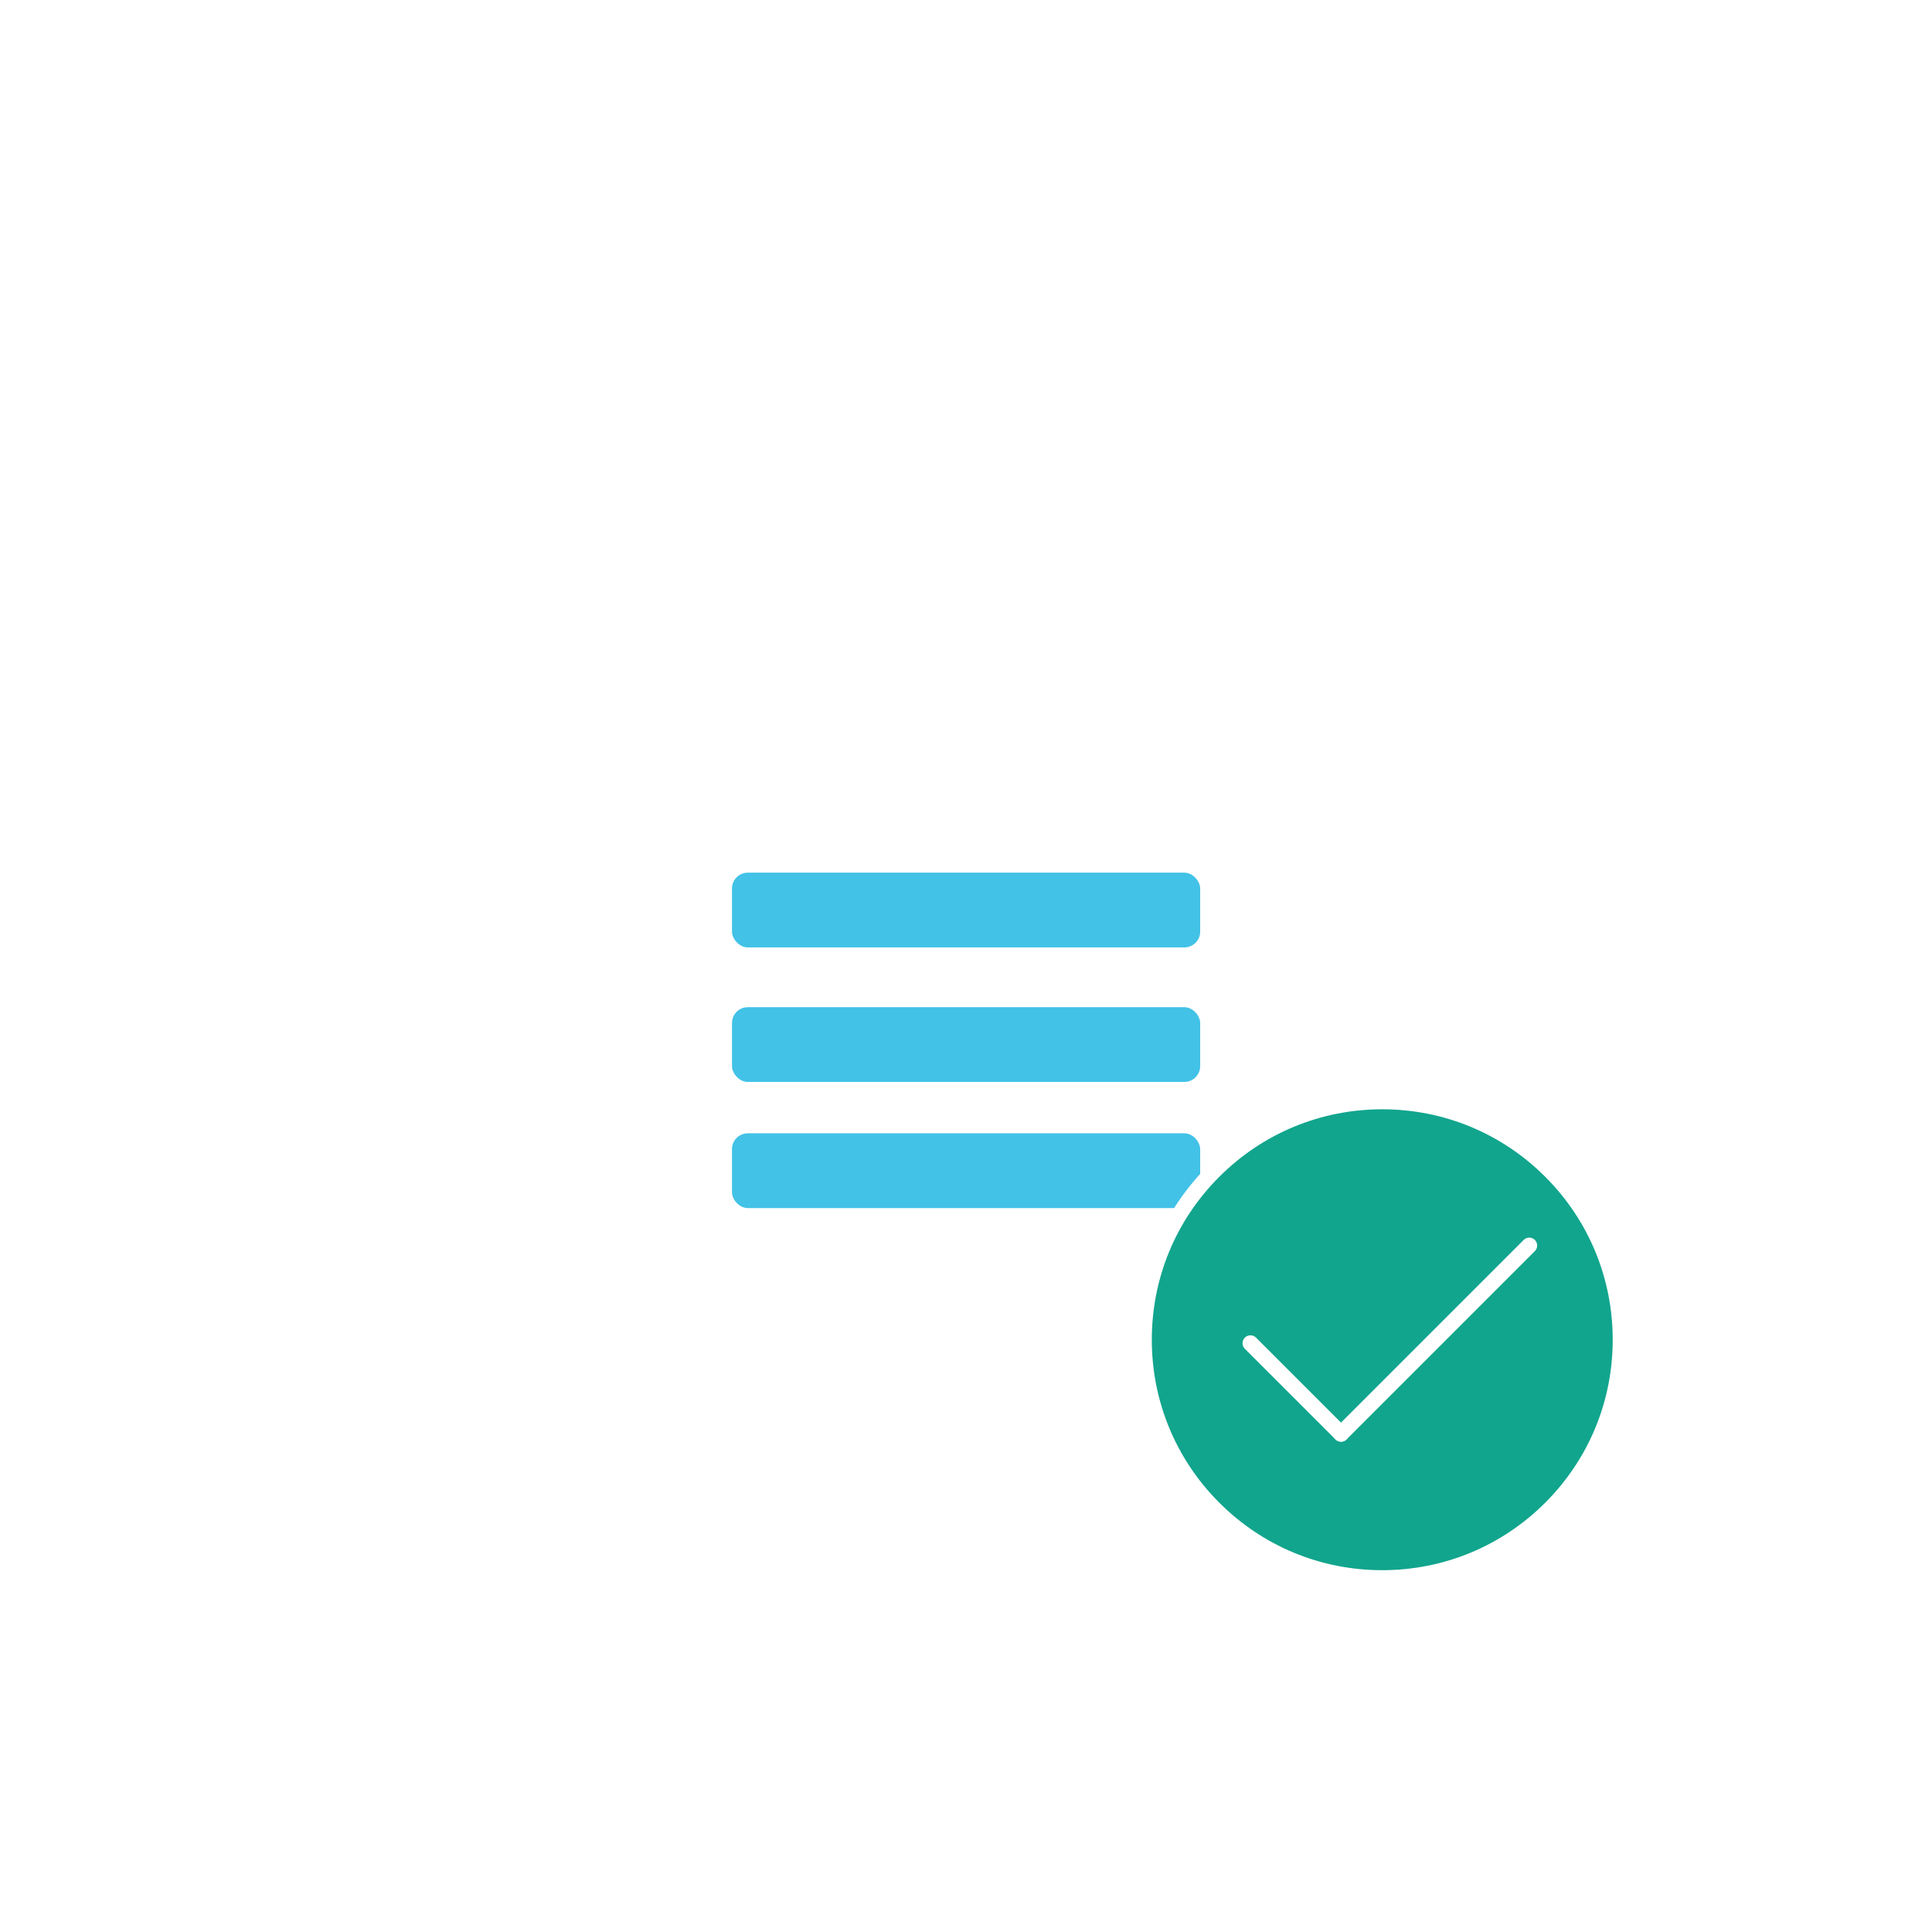 <?xml version="1.0" encoding="UTF-8"?>
<svg id="Layer_2" data-name="Layer 2" xmlns="http://www.w3.org/2000/svg" xmlns:xlink="http://www.w3.org/1999/xlink" viewBox="0 0 122.23 122.23">
  <defs>
    <style>
      .cls-1, .cls-2 {
        stroke-linecap: round;
      }

      .cls-1, .cls-2, .cls-3 {
        stroke: #fff;
      }

      .cls-1, .cls-4 {
        fill: #11a58d;
      }

      .cls-1, .cls-3 {
        stroke-miterlimit: 10;
      }

      .cls-5 {
        filter: url(#drop-shadow-2);
      }

      .cls-5, .cls-6, .cls-7 {
        fill: #42c2e7;
      }

      .cls-5, .cls-6, .cls-7, .cls-4, .cls-8 {
        stroke-width: 0px;
      }

      .cls-6 {
        filter: url(#drop-shadow-1);
      }

      .cls-7 {
        filter: url(#drop-shadow-3);
      }

      .cls-2 {
        stroke-linejoin: round;
        stroke-width: 2px;
      }

      .cls-2, .cls-3 {
        fill: none;
      }

      .cls-8 {
        fill: #fff;
      }

      .cls-3 {
        stroke-width: 2.29px;
      }
    </style>
    <filter id="drop-shadow-1" filterUnits="userSpaceOnUse">
      <feOffset dx="0" dy="0"/>
      <feGaussianBlur result="blur" stdDeviation=".86"/>
      <feFlood flood-color="#13658e" flood-opacity=".75"/>
      <feComposite in2="blur" operator="in"/>
      <feComposite in="SourceGraphic"/>
    </filter>
    <filter id="drop-shadow-2" filterUnits="userSpaceOnUse">
      <feOffset dx="0" dy="0"/>
      <feGaussianBlur result="blur-2" stdDeviation=".86"/>
      <feFlood flood-color="#13658e" flood-opacity=".75"/>
      <feComposite in2="blur-2" operator="in"/>
      <feComposite in="SourceGraphic"/>
    </filter>
    <filter id="drop-shadow-3" filterUnits="userSpaceOnUse">
      <feOffset dx="0" dy="0"/>
      <feGaussianBlur result="blur-3" stdDeviation=".86"/>
      <feFlood flood-color="#13658e" flood-opacity=".75"/>
      <feComposite in2="blur-3" operator="in"/>
      <feComposite in="SourceGraphic"/>
    </filter>
  </defs>
  <g id="obj">
    <g>
      <path class="cls-3" d="M48.77,29.5l-.02,8.73c0,1.21-.98,2.19-2.2,2.2l-9.75.03c-1.21,0-2.2.99-2.2,2.2v47.71c0,1.22.99,2.2,2.2,2.2h48.61c1.22,0,2.2-.99,2.2-2.2V29.5c0-1.22-.99-2.2-2.2-2.2h-34.45c-1.22,0-2.2.98-2.2,2.2Z"/>
      <circle class="cls-2" cx="61.12" cy="61.12" r="60.12"/>
      <rect class="cls-6" x="46.31" y="63.72" width="29.62" height="4.73" rx="1" ry="1"/>
      <rect class="cls-5" x="46.31" y="55.21" width="29.62" height="4.73" rx="1" ry="1"/>
      <rect class="cls-7" x="46.31" y="71.7" width="29.62" height="4.73" rx="1" ry="1"/>
      <g>
        <g>
          <path class="cls-4" d="M87.45,99.84c-4.03,0-7.82-1.57-10.67-4.42-2.85-2.85-4.42-6.64-4.42-10.67,0-8.32,6.77-15.08,15.08-15.08,4.03,0,7.82,1.57,10.67,4.42,2.85,2.85,4.42,6.64,4.42,10.67,0,8.32-6.77,15.08-15.08,15.08h0Z"/>
          <path class="cls-8" d="M87.45,70.18h0c3.89,0,7.56,1.52,10.31,4.27,2.75,2.75,4.27,6.42,4.27,10.31,0,3.9-1.52,7.56-4.27,10.31-2.75,2.75-6.42,4.27-10.31,4.27-3.9,0-7.56-1.52-10.31-4.27-2.75-2.75-4.27-6.42-4.27-10.31,0-3.9,1.52-7.56,4.27-10.31,2.75-2.75,6.42-4.27,10.31-4.27M87.45,69.18c-8.61,0-15.58,6.98-15.58,15.58,0,8.61,6.98,15.58,15.58,15.58,8.61,0,15.58-6.98,15.58-15.58,0-8.61-6.98-15.58-15.58-15.58h0Z"/>
        </g>
        <g>
          <line class="cls-1" x1="96.75" y1="78.8" x2="84.84" y2="90.71"/>
          <line class="cls-1" x1="84.84" y1="90.71" x2="79.11" y2="84.98"/>
        </g>
      </g>
    </g>
  </g>
</svg>